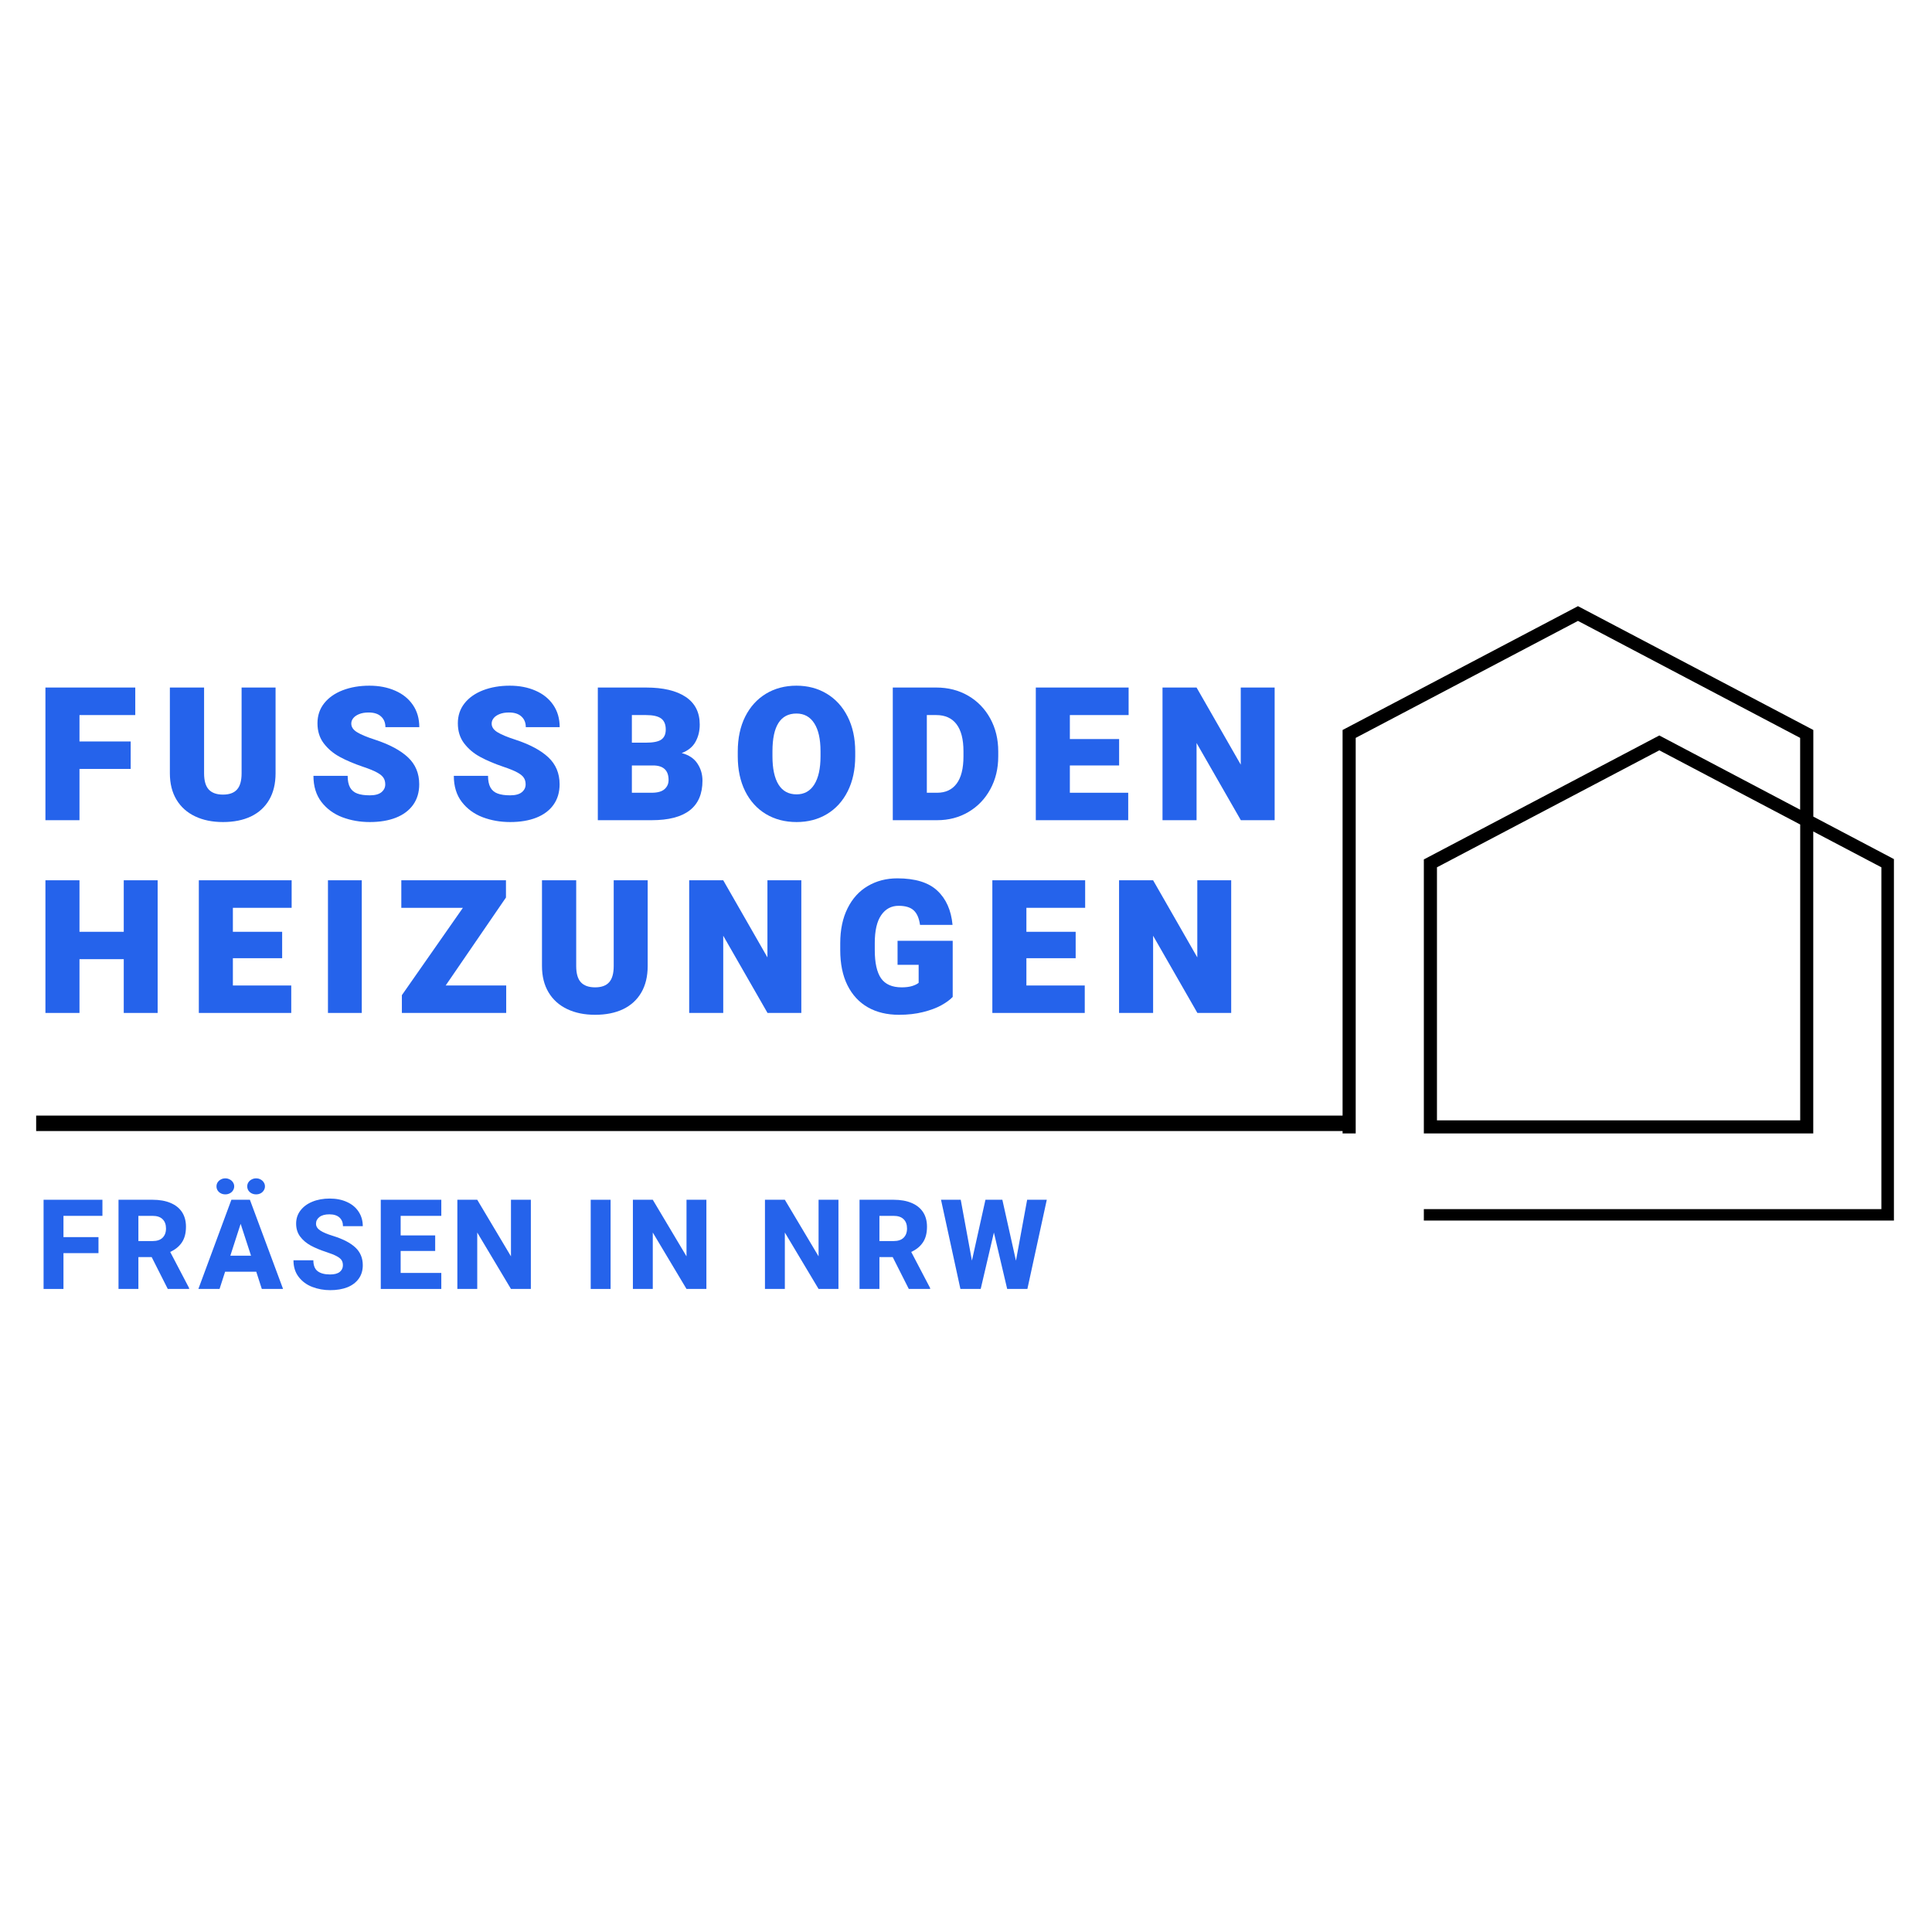 <svg xmlns="http://www.w3.org/2000/svg" xmlns:xlink="http://www.w3.org/1999/xlink" width="500" zoomAndPan="magnify" viewBox="0 0 375 375" height="500" preserveAspectRatio="xMidYMid meet" version="1.2"><defs><clipPath id="efea823b40"><path d="M 260.359 117.656 L 367.609 117.656 L 367.609 236.906 L 260.359 236.906 Z M 260.359 117.656 "/></clipPath><clipPath id="ceea332cc1"><rect x="0" width="200" y="0" height="37"/></clipPath><clipPath id="a4a424ca95"><rect x="0" width="249" y="0" height="93"/></clipPath></defs><g id="7fbb818425"><rect x="0" width="375" y="0" height="375" style="fill:#ffffff;fill-opacity:1;stroke:none;"/><rect x="0" width="375" y="0" height="375" style="fill:#ffffff;fill-opacity:1;stroke:none;"/><g clip-rule="nonzero" clip-path="url(#efea823b40)"><path style=" stroke:none;fill-rule:nonzero;fill:#000000;fill-opacity:1;" d="M 351.965 158.504 L 351.965 141.691 L 306.285 117.656 L 260.594 141.691 L 260.594 220.004 L 263.141 220.004 L 263.141 143.223 L 306.285 120.516 L 349.406 143.223 L 349.406 157.164 L 322.07 142.754 L 276.367 166.816 L 276.367 220.004 L 351.953 220.004 L 351.953 161.387 L 365.176 168.344 L 365.176 234.688 L 276.367 234.688 L 276.367 237.234 L 367.738 237.234 L 367.738 166.816 Z M 349.418 217.457 L 278.914 217.457 L 278.914 168.344 L 322.07 145.637 L 349.418 160.035 Z M 349.418 217.457 "/></g><g transform="matrix(1,0,0,1,6,224)"><g clip-path="url(#ceea332cc1)"><g style="fill:#2563eb;fill-opacity:1;"><g transform="translate(1.021, 26.185)"><path style="stroke:none" d="M 5.297 -14.188 L 5.297 -10.062 L 12.094 -10.062 L 12.094 -6.953 L 5.297 -6.953 L 5.297 0 L 1.438 0 L 1.438 -17.312 L 12.859 -17.312 L 12.859 -14.188 Z M 5.297 -14.188 "/></g></g><g style="fill:#2563eb;fill-opacity:1;"><g transform="translate(15.565, 26.185)"><path style="stroke:none" d="M 15.141 -0.172 L 15.141 0 L 11 0 L 7.875 -6.188 L 5.297 -6.188 L 5.297 0 L 1.438 0 L 1.438 -17.312 L 8.062 -17.312 C 9.395 -17.312 10.547 -17.109 11.516 -16.703 C 12.484 -16.305 13.227 -15.719 13.75 -14.938 C 14.27 -14.156 14.531 -13.203 14.531 -12.078 C 14.531 -10.828 14.266 -9.812 13.734 -9.031 C 13.211 -8.25 12.457 -7.633 11.469 -7.188 Z M 5.297 -9.297 L 8.062 -9.297 C 8.906 -9.297 9.547 -9.508 9.984 -9.938 C 10.43 -10.375 10.656 -10.973 10.656 -11.734 C 10.656 -12.504 10.438 -13.102 10 -13.531 C 9.562 -13.969 8.914 -14.188 8.062 -14.188 L 5.297 -14.188 Z M 5.297 -9.297 "/></g></g><g style="fill:#2563eb;fill-opacity:1;"><g transform="translate(32.474, 26.185)"><path style="stroke:none" d="M 11.266 -3.344 L 5.219 -3.344 L 4.141 0 L 0.031 0 L 6.438 -17.312 L 10.031 -17.312 L 16.469 0 L 12.344 0 Z M 10.25 -6.453 L 8.234 -12.641 L 6.234 -6.453 Z M 5.266 -21.469 C 5.578 -21.469 5.863 -21.395 6.125 -21.25 C 6.395 -21.113 6.602 -20.926 6.75 -20.688 C 6.906 -20.457 6.984 -20.195 6.984 -19.906 C 6.984 -19.625 6.906 -19.363 6.75 -19.125 C 6.602 -18.883 6.395 -18.695 6.125 -18.562 C 5.863 -18.426 5.578 -18.359 5.266 -18.359 C 4.941 -18.359 4.648 -18.426 4.391 -18.562 C 4.129 -18.695 3.922 -18.883 3.766 -19.125 C 3.617 -19.363 3.547 -19.625 3.547 -19.906 C 3.547 -20.195 3.617 -20.457 3.766 -20.688 C 3.922 -20.926 4.129 -21.113 4.391 -21.25 C 4.648 -21.395 4.941 -21.469 5.266 -21.469 Z M 11.234 -21.469 C 11.555 -21.469 11.848 -21.395 12.109 -21.25 C 12.367 -21.113 12.57 -20.926 12.719 -20.688 C 12.875 -20.457 12.953 -20.195 12.953 -19.906 C 12.953 -19.625 12.875 -19.363 12.719 -19.125 C 12.57 -18.883 12.367 -18.695 12.109 -18.562 C 11.848 -18.426 11.555 -18.359 11.234 -18.359 C 10.922 -18.359 10.629 -18.426 10.359 -18.562 C 10.098 -18.695 9.891 -18.883 9.734 -19.125 C 9.586 -19.363 9.516 -19.625 9.516 -19.906 C 9.516 -20.195 9.586 -20.457 9.734 -20.688 C 9.891 -20.926 10.098 -21.113 10.359 -21.25 C 10.629 -21.395 10.922 -21.469 11.234 -21.469 Z M 11.234 -21.469 "/></g></g><g style="fill:#2563eb;fill-opacity:1;"><g transform="translate(50.166, 26.185)"><path style="stroke:none" d="M 7.156 -7.172 C 5.977 -7.555 4.969 -7.977 4.125 -8.438 C 3.281 -8.906 2.598 -9.488 2.078 -10.188 C 1.566 -10.883 1.312 -11.719 1.312 -12.688 C 1.312 -13.656 1.594 -14.504 2.156 -15.234 C 2.719 -15.973 3.488 -16.539 4.469 -16.938 C 5.457 -17.344 6.582 -17.547 7.844 -17.547 C 9.102 -17.547 10.219 -17.32 11.188 -16.875 C 12.156 -16.438 12.906 -15.812 13.438 -15 C 13.977 -14.188 14.25 -13.25 14.25 -12.188 L 10.406 -12.188 C 10.406 -12.883 10.18 -13.441 9.734 -13.859 C 9.285 -14.273 8.629 -14.484 7.766 -14.484 C 6.93 -14.484 6.289 -14.312 5.844 -13.969 C 5.395 -13.625 5.172 -13.188 5.172 -12.656 C 5.172 -12.156 5.438 -11.723 5.969 -11.359 C 6.508 -10.992 7.344 -10.641 8.469 -10.297 C 10.414 -9.691 11.863 -8.941 12.812 -8.047 C 13.77 -7.148 14.25 -6.004 14.25 -4.609 C 14.25 -3.598 13.988 -2.727 13.469 -2 C 12.945 -1.27 12.211 -0.711 11.266 -0.328 C 10.316 0.047 9.203 0.234 7.922 0.234 C 6.691 0.234 5.535 0.023 4.453 -0.391 C 3.367 -0.805 2.488 -1.453 1.812 -2.328 C 1.133 -3.203 0.797 -4.281 0.797 -5.562 L 4.656 -5.562 C 4.656 -4.582 4.93 -3.879 5.484 -3.453 C 6.047 -3.023 6.859 -2.812 7.922 -2.812 C 8.734 -2.812 9.348 -2.973 9.766 -3.297 C 10.18 -3.629 10.391 -4.062 10.391 -4.594 C 10.391 -4.988 10.305 -5.316 10.141 -5.578 C 9.973 -5.848 9.656 -6.109 9.188 -6.359 C 8.727 -6.609 8.051 -6.879 7.156 -7.172 Z M 7.156 -7.172 "/></g></g><g style="fill:#2563eb;fill-opacity:1;"><g transform="translate(66.469, 26.185)"><path style="stroke:none" d="M 5.297 -14.188 L 5.297 -10.391 L 12 -10.391 L 12 -7.375 L 5.297 -7.375 L 5.297 -3.109 L 13.188 -3.109 L 13.188 0 L 1.438 0 L 1.438 -17.312 L 13.188 -17.312 L 13.188 -14.188 Z M 5.297 -14.188 "/></g></g><g style="fill:#2563eb;fill-opacity:1;"><g transform="translate(81.335, 26.185)"><path style="stroke:none" d="M 11.844 0 L 5.297 -10.953 L 5.297 0 L 1.438 0 L 1.438 -17.312 L 5.297 -17.312 L 11.844 -6.328 L 11.844 -17.312 L 15.703 -17.312 L 15.703 0 Z M 11.844 0 "/></g></g><g style="fill:#2563eb;fill-opacity:1;"><g transform="translate(99.692, 26.185)"><path style="stroke:none" d=""/></g></g><g style="fill:#2563eb;fill-opacity:1;"><g transform="translate(106.968, 26.185)"><path style="stroke:none" d="M 1.688 0 L 1.688 -17.312 L 5.547 -17.312 L 5.547 0 Z M 1.688 0 "/></g></g><g style="fill:#2563eb;fill-opacity:1;"><g transform="translate(115.407, 26.185)"><path style="stroke:none" d="M 11.844 0 L 5.297 -10.953 L 5.297 0 L 1.438 0 L 1.438 -17.312 L 5.297 -17.312 L 11.844 -6.328 L 11.844 -17.312 L 15.703 -17.312 L 15.703 0 Z M 11.844 0 "/></g></g><g style="fill:#2563eb;fill-opacity:1;"><g transform="translate(133.765, 26.185)"><path style="stroke:none" d=""/></g></g><g style="fill:#2563eb;fill-opacity:1;"><g transform="translate(141.04, 26.185)"><path style="stroke:none" d="M 11.844 0 L 5.297 -10.953 L 5.297 0 L 1.438 0 L 1.438 -17.312 L 5.297 -17.312 L 11.844 -6.328 L 11.844 -17.312 L 15.703 -17.312 L 15.703 0 Z M 11.844 0 "/></g></g><g style="fill:#2563eb;fill-opacity:1;"><g transform="translate(159.398, 26.185)"><path style="stroke:none" d="M 15.141 -0.172 L 15.141 0 L 11 0 L 7.875 -6.188 L 5.297 -6.188 L 5.297 0 L 1.438 0 L 1.438 -17.312 L 8.062 -17.312 C 9.395 -17.312 10.547 -17.109 11.516 -16.703 C 12.484 -16.305 13.227 -15.719 13.75 -14.938 C 14.27 -14.156 14.531 -13.203 14.531 -12.078 C 14.531 -10.828 14.266 -9.812 13.734 -9.031 C 13.211 -8.25 12.457 -7.633 11.469 -7.188 Z M 5.297 -9.297 L 8.062 -9.297 C 8.906 -9.297 9.547 -9.508 9.984 -9.938 C 10.43 -10.375 10.656 -10.973 10.656 -11.734 C 10.656 -12.504 10.438 -13.102 10 -13.531 C 9.562 -13.969 8.914 -14.188 8.062 -14.188 L 5.297 -14.188 Z M 5.297 -9.297 "/></g></g><g style="fill:#2563eb;fill-opacity:1;"><g transform="translate(176.306, 26.185)"><path style="stroke:none" d="M 20.875 -17.312 L 17.109 0 L 13.188 0 L 10.609 -10.953 L 8.047 0 L 4.109 0 L 0.344 -17.312 L 4.172 -17.312 L 6.344 -5.5 L 8.969 -17.312 L 12.25 -17.312 L 14.891 -5.484 L 17.062 -17.312 Z M 20.875 -17.312 "/></g></g></g></g><g transform="matrix(1,0,0,1,6,120)"><g clip-path="url(#a4a424ca95)"><g style="fill:#2563eb;fill-opacity:1;"><g transform="translate(1.021, 39.2)"><path style="stroke:none" d="M 8.406 -20.406 L 8.406 -15.281 L 18.344 -15.281 L 18.344 -9.953 L 8.406 -9.953 L 8.406 0 L 1.797 0 L 1.797 -25.75 L 19.234 -25.75 L 19.234 -20.406 Z M 8.406 -20.406 "/></g></g><g style="fill:#2563eb;fill-opacity:1;"><g transform="translate(25.191, 39.2)"><path style="stroke:none" d="M 22.297 -9.109 C 22.297 -7.098 21.883 -5.383 21.062 -3.969 C 20.238 -2.551 19.062 -1.473 17.531 -0.734 C 16 -0.004 14.188 0.359 12.094 0.359 C 10.031 0.359 8.223 -0.008 6.672 -0.75 C 5.117 -1.488 3.914 -2.566 3.062 -3.984 C 2.207 -5.41 1.781 -7.117 1.781 -9.109 L 1.781 -25.75 L 8.422 -25.75 L 8.422 -9.109 C 8.422 -7.66 8.723 -6.609 9.328 -5.953 C 9.941 -5.297 10.863 -4.969 12.094 -4.969 C 13.32 -4.969 14.227 -5.297 14.812 -5.953 C 15.406 -6.609 15.703 -7.66 15.703 -9.109 L 15.703 -25.75 L 22.297 -25.75 Z M 22.297 -9.109 "/></g></g><g style="fill:#2563eb;fill-opacity:1;"><g transform="translate(53.746, 39.2)"><path style="stroke:none" d="M 10.703 -10.375 C 8.953 -10.969 7.445 -11.609 6.188 -12.297 C 4.926 -12.984 3.891 -13.863 3.078 -14.938 C 2.273 -16.008 1.875 -17.301 1.875 -18.812 C 1.875 -20.301 2.305 -21.594 3.172 -22.688 C 4.035 -23.781 5.234 -24.625 6.766 -25.219 C 8.305 -25.812 10.035 -26.109 11.953 -26.109 C 13.828 -26.109 15.492 -25.785 16.953 -25.141 C 18.422 -24.504 19.566 -23.582 20.391 -22.375 C 21.223 -21.164 21.641 -19.727 21.641 -18.062 L 15.062 -18.062 C 15.062 -18.926 14.781 -19.613 14.219 -20.125 C 13.664 -20.645 12.859 -20.906 11.797 -20.906 C 11.086 -20.906 10.477 -20.801 9.969 -20.594 C 9.469 -20.395 9.086 -20.133 8.828 -19.812 C 8.566 -19.488 8.438 -19.133 8.438 -18.75 C 8.438 -18.094 8.812 -17.535 9.562 -17.078 C 10.312 -16.617 11.457 -16.141 13 -15.641 C 15.844 -14.711 17.988 -13.566 19.438 -12.203 C 20.895 -10.836 21.625 -9.094 21.625 -6.969 C 21.625 -5.414 21.227 -4.086 20.438 -2.984 C 19.656 -1.891 18.539 -1.055 17.094 -0.484 C 15.656 0.078 13.969 0.359 12.031 0.359 C 10.125 0.359 8.344 0.047 6.688 -0.578 C 5.031 -1.211 3.68 -2.203 2.641 -3.547 C 1.609 -4.898 1.094 -6.586 1.094 -8.609 L 7.734 -8.609 C 7.734 -7.66 7.891 -6.906 8.203 -6.344 C 8.516 -5.789 8.984 -5.398 9.609 -5.172 C 10.234 -4.941 11.039 -4.828 12.031 -4.828 C 13.051 -4.828 13.805 -5.031 14.297 -5.438 C 14.785 -5.844 15.031 -6.344 15.031 -6.938 C 15.031 -7.438 14.922 -7.859 14.703 -8.203 C 14.492 -8.555 14.078 -8.906 13.453 -9.25 C 12.836 -9.594 11.922 -9.969 10.703 -10.375 Z M 10.703 -10.375 "/></g></g><g style="fill:#2563eb;fill-opacity:1;"><g transform="translate(80.993, 39.2)"><path style="stroke:none" d="M 10.703 -10.375 C 8.953 -10.969 7.445 -11.609 6.188 -12.297 C 4.926 -12.984 3.891 -13.863 3.078 -14.938 C 2.273 -16.008 1.875 -17.301 1.875 -18.812 C 1.875 -20.301 2.305 -21.594 3.172 -22.688 C 4.035 -23.781 5.234 -24.625 6.766 -25.219 C 8.305 -25.812 10.035 -26.109 11.953 -26.109 C 13.828 -26.109 15.492 -25.785 16.953 -25.141 C 18.422 -24.504 19.566 -23.582 20.391 -22.375 C 21.223 -21.164 21.641 -19.727 21.641 -18.062 L 15.062 -18.062 C 15.062 -18.926 14.781 -19.613 14.219 -20.125 C 13.664 -20.645 12.859 -20.906 11.797 -20.906 C 11.086 -20.906 10.477 -20.801 9.969 -20.594 C 9.469 -20.395 9.086 -20.133 8.828 -19.812 C 8.566 -19.488 8.438 -19.133 8.438 -18.75 C 8.438 -18.094 8.812 -17.535 9.562 -17.078 C 10.312 -16.617 11.457 -16.141 13 -15.641 C 15.844 -14.711 17.988 -13.566 19.438 -12.203 C 20.895 -10.836 21.625 -9.094 21.625 -6.969 C 21.625 -5.414 21.227 -4.086 20.438 -2.984 C 19.656 -1.891 18.539 -1.055 17.094 -0.484 C 15.656 0.078 13.969 0.359 12.031 0.359 C 10.125 0.359 8.344 0.047 6.688 -0.578 C 5.031 -1.211 3.68 -2.203 2.641 -3.547 C 1.609 -4.898 1.094 -6.586 1.094 -8.609 L 7.734 -8.609 C 7.734 -7.66 7.891 -6.906 8.203 -6.344 C 8.516 -5.789 8.984 -5.398 9.609 -5.172 C 10.234 -4.941 11.039 -4.828 12.031 -4.828 C 13.051 -4.828 13.805 -5.031 14.297 -5.438 C 14.785 -5.844 15.031 -6.344 15.031 -6.938 C 15.031 -7.438 14.922 -7.859 14.703 -8.203 C 14.492 -8.555 14.078 -8.906 13.453 -9.25 C 12.836 -9.594 11.922 -9.969 10.703 -10.375 Z M 10.703 -10.375 "/></g></g><g style="fill:#2563eb;fill-opacity:1;"><g transform="translate(108.24, 39.2)"><path style="stroke:none" d="M 18.078 -13.031 C 19.461 -12.664 20.477 -11.988 21.125 -11 C 21.781 -10.02 22.109 -8.91 22.109 -7.672 C 22.109 -2.555 18.82 0 12.25 0 L 1.797 0 L 1.797 -25.75 L 11.156 -25.75 C 14.469 -25.75 17.031 -25.145 18.844 -23.938 C 20.664 -22.727 21.578 -20.938 21.578 -18.562 C 21.578 -17.301 21.301 -16.18 20.75 -15.203 C 20.207 -14.223 19.316 -13.5 18.078 -13.031 Z M 8.406 -20.406 L 8.406 -15.047 L 11.109 -15.047 C 12.535 -15.047 13.535 -15.242 14.109 -15.641 C 14.691 -16.047 14.984 -16.695 14.984 -17.594 C 14.984 -18.594 14.68 -19.312 14.078 -19.75 C 13.473 -20.188 12.5 -20.406 11.156 -20.406 Z M 12.25 -5.328 C 13.383 -5.328 14.211 -5.555 14.734 -6.016 C 15.266 -6.484 15.531 -7.078 15.531 -7.797 C 15.531 -9.68 14.523 -10.625 12.516 -10.625 L 8.406 -10.625 L 8.406 -5.328 Z M 12.25 -5.328 "/></g></g><g style="fill:#2563eb;fill-opacity:1;"><g transform="translate(136.106, 39.2)"><path style="stroke:none" d="M 23.891 -12.391 C 23.891 -9.816 23.406 -7.562 22.438 -5.625 C 21.469 -3.695 20.125 -2.219 18.406 -1.188 C 16.688 -0.156 14.723 0.359 12.516 0.359 C 10.273 0.359 8.289 -0.156 6.562 -1.188 C 4.844 -2.219 3.5 -3.695 2.531 -5.625 C 1.57 -7.562 1.094 -9.816 1.094 -12.391 L 1.094 -13.328 C 1.094 -15.91 1.57 -18.164 2.531 -20.094 C 3.5 -22.02 4.844 -23.504 6.562 -24.547 C 8.281 -25.586 10.254 -26.109 12.484 -26.109 C 14.691 -26.109 16.656 -25.586 18.375 -24.547 C 20.102 -23.504 21.453 -22.02 22.422 -20.094 C 23.398 -18.164 23.891 -15.91 23.891 -13.328 Z M 17.156 -13.375 C 17.156 -15.75 16.75 -17.562 15.938 -18.812 C 15.133 -20.07 13.984 -20.703 12.484 -20.703 C 9.379 -20.703 7.828 -18.258 7.828 -13.375 L 7.828 -12.391 C 7.828 -10.016 8.219 -8.191 9 -6.922 C 9.789 -5.648 10.961 -5.016 12.516 -5.016 C 14.004 -5.016 15.148 -5.656 15.953 -6.938 C 16.754 -8.219 17.156 -10.035 17.156 -12.391 Z M 17.156 -13.375 "/></g></g><g style="fill:#2563eb;fill-opacity:1;"><g transform="translate(165.492, 39.2)"><path style="stroke:none" d="M 10.234 -25.75 C 12.547 -25.75 14.613 -25.219 16.438 -24.156 C 18.258 -23.094 19.688 -21.617 20.719 -19.734 C 21.75 -17.848 22.266 -15.723 22.266 -13.359 L 22.266 -12.375 C 22.266 -10.008 21.75 -7.883 20.719 -6 C 19.695 -4.125 18.285 -2.656 16.484 -1.594 C 14.68 -0.531 12.656 0 10.406 0 L 1.797 0 L 1.797 -25.75 Z M 15.516 -13.391 C 15.516 -15.703 15.066 -17.445 14.172 -18.625 C 13.273 -19.812 11.961 -20.406 10.234 -20.406 L 8.406 -20.406 L 8.406 -5.328 L 10.406 -5.328 C 12.039 -5.328 13.301 -5.914 14.188 -7.094 C 15.07 -8.27 15.516 -10.031 15.516 -12.375 Z M 15.516 -13.391 "/></g></g><g style="fill:#2563eb;fill-opacity:1;"><g transform="translate(193.252, 39.2)"><path style="stroke:none" d="M 8.406 -20.406 L 8.406 -15.75 L 17.969 -15.75 L 17.969 -10.625 L 8.406 -10.625 L 8.406 -5.328 L 19.734 -5.328 L 19.734 0 L 1.797 0 L 1.797 -25.75 L 19.812 -25.75 L 19.812 -20.406 Z M 8.406 -20.406 "/></g></g><g style="fill:#2563eb;fill-opacity:1;"><g transform="translate(217.846, 39.2)"><path style="stroke:none" d="M 17 0 L 8.406 -14.984 L 8.406 0 L 1.797 0 L 1.797 -25.75 L 8.406 -25.75 L 16.984 -10.781 L 16.984 -25.75 L 23.562 -25.75 L 23.562 0 Z M 17 0 "/></g></g><g style="fill:#2563eb;fill-opacity:1;"><g transform="translate(1.021, 76.612)"><path style="stroke:none" d="M 23.578 -25.75 L 23.578 0 L 17 0 L 17 -10.438 L 8.406 -10.438 L 8.406 0 L 1.797 0 L 1.797 -25.75 L 8.406 -25.75 L 8.406 -15.75 L 17 -15.75 L 17 -25.75 Z M 23.578 -25.75 "/></g></g><g style="fill:#2563eb;fill-opacity:1;"><g transform="translate(30.796, 76.612)"><path style="stroke:none" d="M 8.406 -20.406 L 8.406 -15.75 L 17.969 -15.75 L 17.969 -10.625 L 8.406 -10.625 L 8.406 -5.328 L 19.734 -5.328 L 19.734 0 L 1.797 0 L 1.797 -25.75 L 19.812 -25.75 L 19.812 -20.406 Z M 8.406 -20.406 "/></g></g><g style="fill:#2563eb;fill-opacity:1;"><g transform="translate(55.391, 76.612)"><path style="stroke:none" d="M 2.266 0 L 2.266 -25.75 L 8.828 -25.75 L 8.828 0 Z M 2.266 0 "/></g></g><g style="fill:#2563eb;fill-opacity:1;"><g transform="translate(70.879, 76.612)"><path style="stroke:none" d="M 21.375 -5.328 L 21.375 0 L 1.125 0 L 1.125 -3.453 L 12.969 -20.406 L 1.016 -20.406 L 1.016 -25.75 L 21.328 -25.75 L 21.328 -22.406 L 9.625 -5.328 Z M 21.375 -5.328 "/></g></g><g style="fill:#2563eb;fill-opacity:1;"><g transform="translate(97.418, 76.612)"><path style="stroke:none" d="M 22.297 -9.109 C 22.297 -7.098 21.883 -5.383 21.062 -3.969 C 20.238 -2.551 19.062 -1.473 17.531 -0.734 C 16 -0.004 14.188 0.359 12.094 0.359 C 10.031 0.359 8.223 -0.008 6.672 -0.75 C 5.117 -1.488 3.914 -2.566 3.062 -3.984 C 2.207 -5.41 1.781 -7.117 1.781 -9.109 L 1.781 -25.75 L 8.422 -25.75 L 8.422 -9.109 C 8.422 -7.66 8.723 -6.609 9.328 -5.953 C 9.941 -5.297 10.863 -4.969 12.094 -4.969 C 13.32 -4.969 14.227 -5.297 14.812 -5.953 C 15.406 -6.609 15.703 -7.66 15.703 -9.109 L 15.703 -25.75 L 22.297 -25.75 Z M 22.297 -9.109 "/></g></g><g style="fill:#2563eb;fill-opacity:1;"><g transform="translate(125.974, 76.612)"><path style="stroke:none" d="M 17 0 L 8.406 -14.984 L 8.406 0 L 1.797 0 L 1.797 -25.75 L 8.406 -25.75 L 16.984 -10.781 L 16.984 -25.75 L 23.562 -25.75 L 23.562 0 Z M 17 0 "/></g></g><g style="fill:#2563eb;fill-opacity:1;"><g transform="translate(155.731, 76.612)"><path style="stroke:none" d="M 23.188 -3.109 C 22.664 -2.555 21.926 -2.016 20.969 -1.484 C 20.02 -0.961 18.844 -0.523 17.438 -0.172 C 16.039 0.18 14.484 0.359 12.766 0.359 C 10.441 0.359 8.426 -0.125 6.719 -1.094 C 5.008 -2.07 3.688 -3.504 2.75 -5.391 C 1.82 -7.273 1.359 -9.547 1.359 -12.203 L 1.359 -13.531 C 1.359 -16.156 1.832 -18.414 2.781 -20.312 C 3.727 -22.219 5.039 -23.66 6.719 -24.641 C 8.395 -25.629 10.301 -26.125 12.438 -26.125 C 15.914 -26.125 18.504 -25.328 20.203 -23.734 C 21.91 -22.141 22.895 -19.926 23.156 -17.094 L 16.844 -17.094 C 16.664 -18.383 16.258 -19.32 15.625 -19.906 C 14.988 -20.5 14.008 -20.797 12.688 -20.797 C 11.27 -20.797 10.145 -20.191 9.312 -18.984 C 8.477 -17.785 8.062 -15.977 8.062 -13.562 L 8.062 -12.203 C 8.062 -9.723 8.469 -7.895 9.281 -6.719 C 10.102 -5.551 11.438 -4.969 13.281 -4.969 C 14.07 -4.969 14.742 -5.051 15.297 -5.219 C 15.859 -5.395 16.285 -5.602 16.578 -5.844 L 16.578 -9.344 L 12.484 -9.344 L 12.484 -14 L 23.188 -14 Z M 23.188 -3.109 "/></g></g><g style="fill:#2563eb;fill-opacity:1;"><g transform="translate(184.817, 76.612)"><path style="stroke:none" d="M 8.406 -20.406 L 8.406 -15.75 L 17.969 -15.75 L 17.969 -10.625 L 8.406 -10.625 L 8.406 -5.328 L 19.734 -5.328 L 19.734 0 L 1.797 0 L 1.797 -25.75 L 19.812 -25.75 L 19.812 -20.406 Z M 8.406 -20.406 "/></g></g><g style="fill:#2563eb;fill-opacity:1;"><g transform="translate(209.412, 76.612)"><path style="stroke:none" d="M 17 0 L 8.406 -14.984 L 8.406 0 L 1.797 0 L 1.797 -25.75 L 8.406 -25.75 L 16.984 -10.781 L 16.984 -25.75 L 23.562 -25.75 L 23.562 0 Z M 17 0 "/></g></g></g></g><path style="fill:none;stroke-width:4;stroke-linecap:butt;stroke-linejoin:miter;stroke:#000000;stroke-opacity:1;stroke-miterlimit:4;" d="M 0.001 2.001 L 339.064 2.001 " transform="matrix(-0.75,0,0,-0.75,261.317,219.536)"/></g></svg>